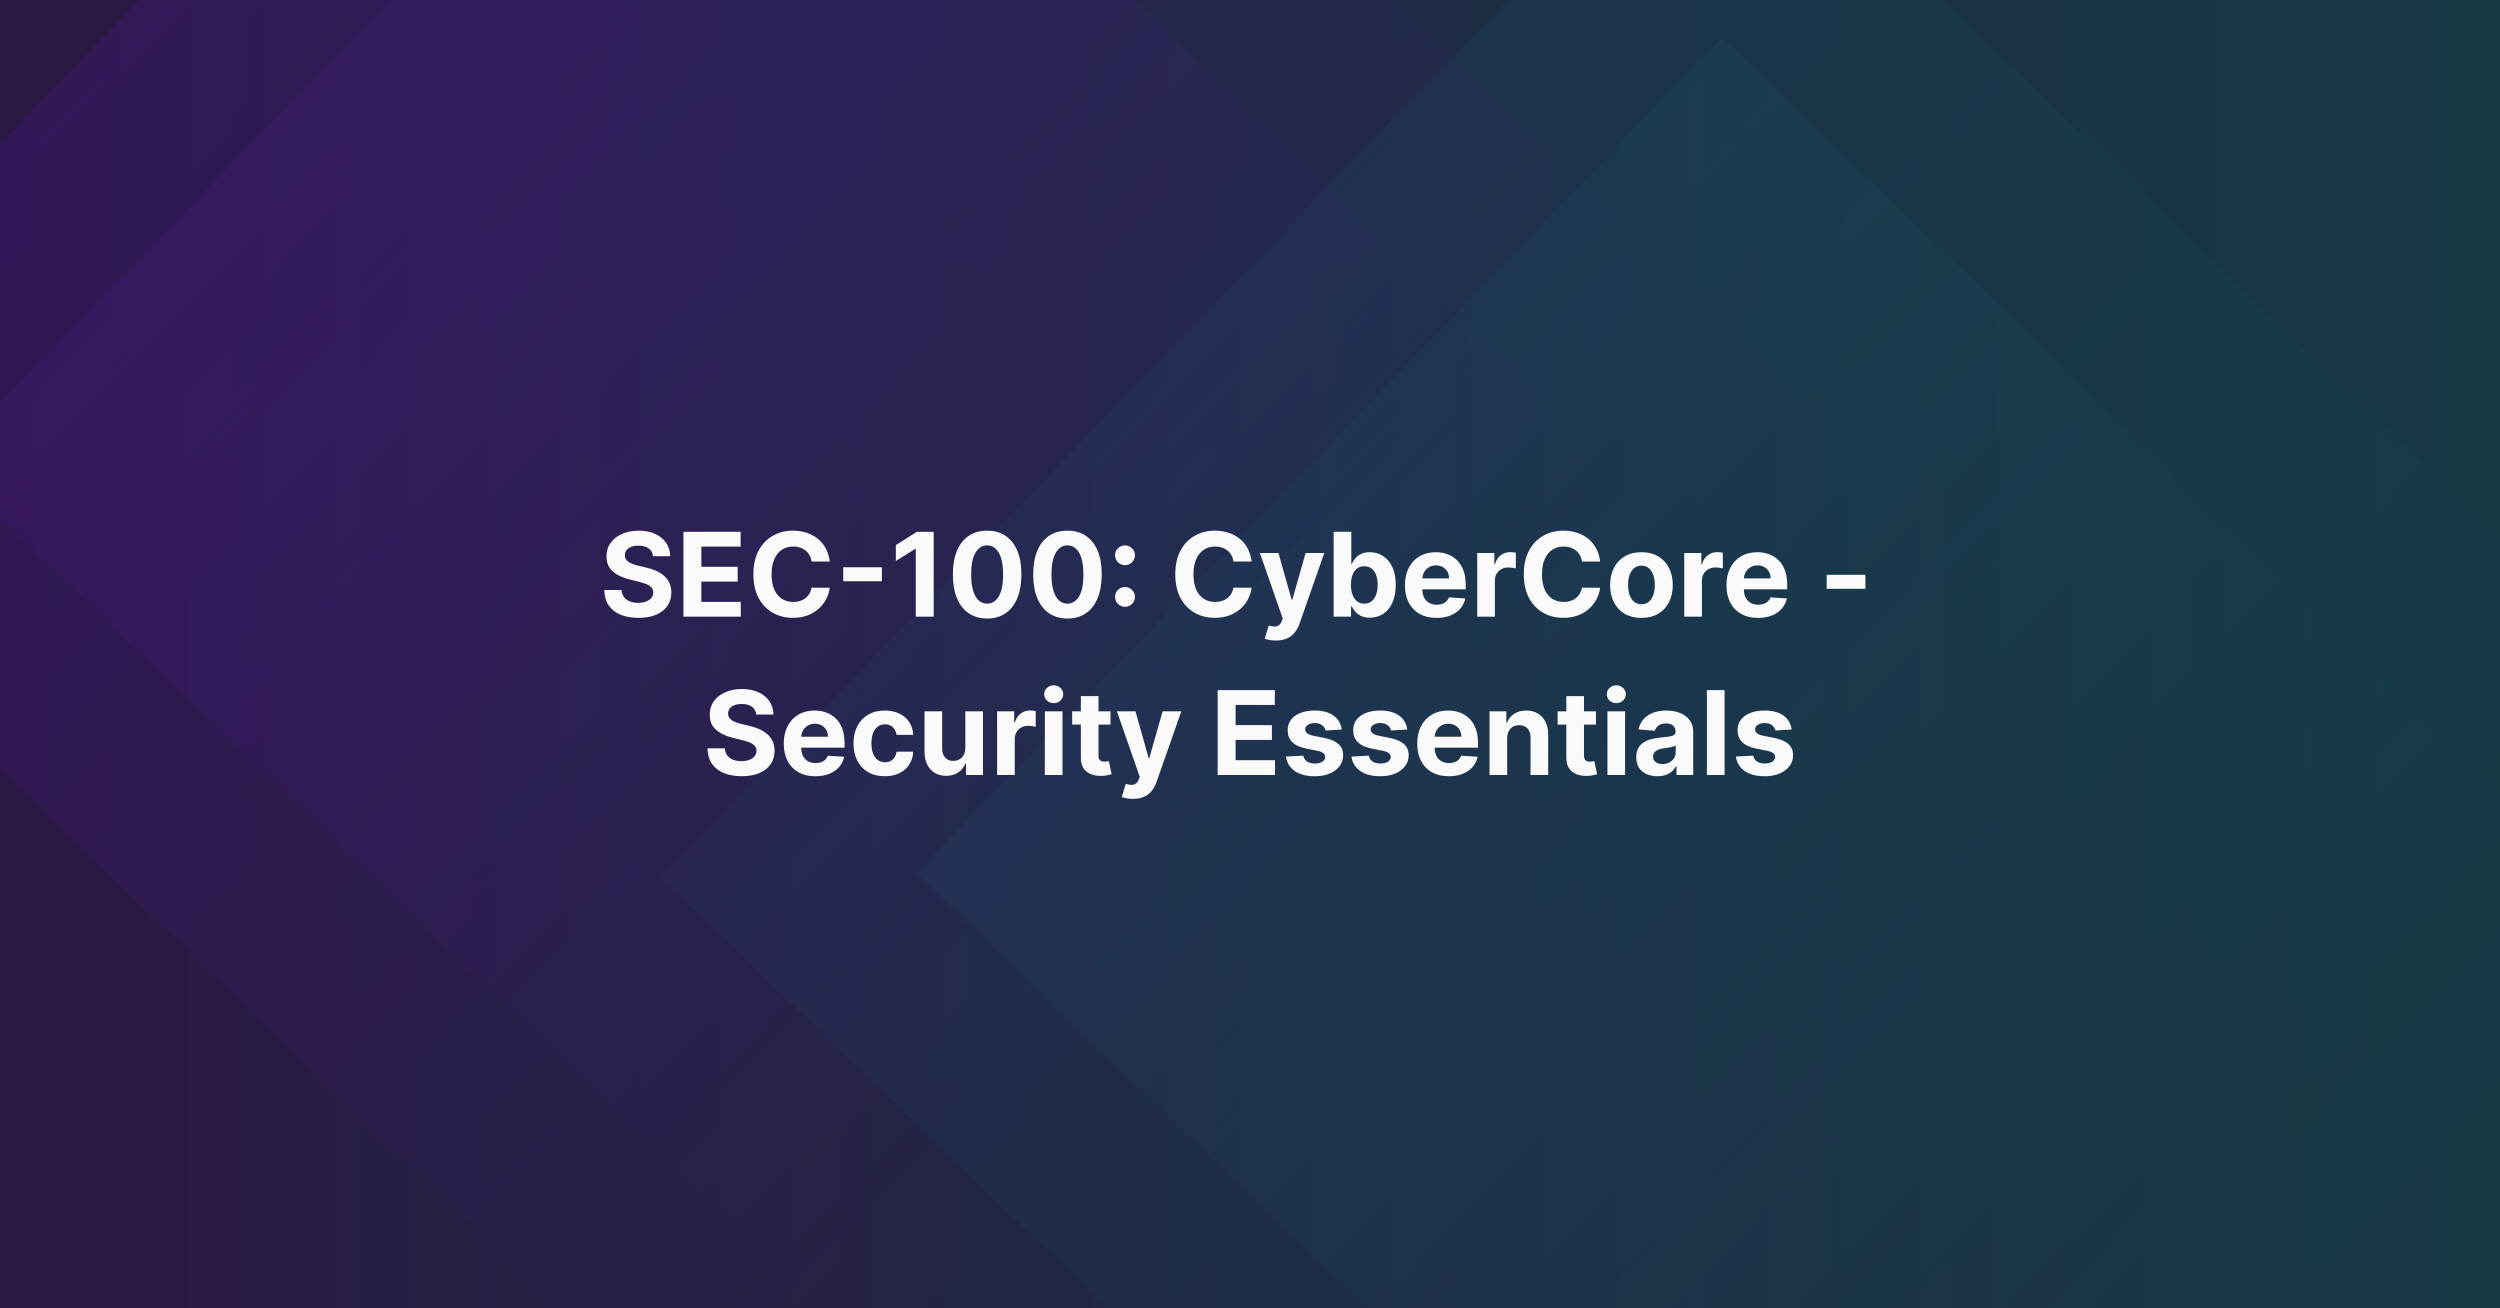 <svg width="1200" height="628" viewBox="0 0 1200 628" fill="none" xmlns="http://www.w3.org/2000/svg">
<rect x="0" y="0" width="1200" height="628" fill="#808080" stroke="none"/>
<g clip-path="url(#clip0_1820_11681)">
<rect width="1200" height="628" fill="#1C1822"/>
<rect width="1200" height="628" fill="url(#paint0_linear_1820_11681)"/>
<g opacity="0.25">
<path opacity="0.2" d="M824.544 -104.216L317.325 421.24L842.781 928.459L1350 403.003L824.544 -104.216Z" fill="url(#paint1_linear_1820_11681)"/>
<path opacity="0.2" d="M826.707 18.231L439.773 419.077L840.618 806.01L1227.55 405.165L826.707 18.231Z" fill="url(#paint2_linear_1820_11681)"/>
<path opacity="0.5" d="M357.219 -301L-150 224.456L375.455 731.675L882.674 206.219L357.219 -301Z" fill="url(#paint3_linear_1820_11681)"/>
<path opacity="0.5" d="M359.382 -178.552L-27.552 222.293L373.293 609.227L760.227 208.381L359.382 -178.552Z" fill="url(#paint4_linear_1820_11681)"/>
</g>
<path d="M313.45 266.986C313.291 265.382 312.608 264.135 311.402 263.247C310.195 262.359 308.558 261.915 306.49 261.915C305.084 261.915 303.898 262.114 302.93 262.511C301.962 262.896 301.22 263.433 300.703 264.122C300.199 264.812 299.947 265.594 299.947 266.469C299.921 267.198 300.073 267.834 300.404 268.378C300.749 268.921 301.22 269.392 301.816 269.79C302.413 270.174 303.102 270.512 303.885 270.804C304.667 271.082 305.502 271.321 306.39 271.52L310.049 272.395C311.826 272.793 313.457 273.323 314.941 273.986C316.426 274.649 317.712 275.464 318.799 276.432C319.886 277.4 320.728 278.54 321.325 279.852C321.935 281.165 322.246 282.67 322.26 284.366C322.246 286.859 321.61 289.02 320.35 290.849C319.104 292.666 317.301 294.078 314.941 295.085C312.595 296.08 309.764 296.577 306.45 296.577C303.162 296.577 300.298 296.073 297.859 295.065C295.433 294.058 293.537 292.566 292.172 290.591C290.819 288.602 290.11 286.143 290.044 283.213H298.376C298.469 284.579 298.86 285.719 299.549 286.634C300.252 287.535 301.187 288.218 302.353 288.682C303.533 289.133 304.866 289.358 306.35 289.358C307.809 289.358 309.075 289.146 310.149 288.722C311.236 288.297 312.078 287.707 312.674 286.952C313.271 286.196 313.569 285.328 313.569 284.347C313.569 283.432 313.297 282.663 312.754 282.04C312.224 281.417 311.441 280.886 310.407 280.449C309.386 280.011 308.134 279.614 306.649 279.256L302.214 278.142C298.78 277.307 296.069 276.001 294.081 274.224C292.092 272.448 291.104 270.055 291.118 267.045C291.104 264.58 291.761 262.425 293.086 260.582C294.425 258.74 296.261 257.301 298.595 256.267C300.928 255.233 303.58 254.716 306.549 254.716C309.572 254.716 312.21 255.233 314.464 256.267C316.731 257.301 318.494 258.74 319.754 260.582C321.013 262.425 321.663 264.56 321.703 266.986H313.45ZM328.051 296V255.273H355.495V262.372H336.662V272.077H354.083V279.176H336.662V288.901H355.574V296H328.051ZM398.275 269.531H389.565C389.406 268.404 389.081 267.403 388.591 266.528C388.1 265.64 387.47 264.884 386.701 264.261C385.932 263.638 385.044 263.161 384.037 262.83C383.042 262.498 381.962 262.332 380.795 262.332C378.687 262.332 376.851 262.856 375.287 263.903C373.722 264.937 372.509 266.449 371.647 268.438C370.786 270.413 370.355 272.812 370.355 275.636C370.355 278.54 370.786 280.979 371.647 282.955C372.522 284.93 373.742 286.421 375.306 287.429C376.871 288.437 378.681 288.94 380.735 288.94C381.889 288.94 382.956 288.788 383.937 288.483C384.931 288.178 385.813 287.734 386.582 287.151C387.351 286.554 387.987 285.831 388.491 284.983C389.008 284.134 389.366 283.167 389.565 282.08L398.275 282.119C398.05 283.989 397.486 285.792 396.585 287.528C395.697 289.252 394.497 290.796 392.985 292.162C391.487 293.514 389.698 294.588 387.616 295.384C385.548 296.166 383.208 296.557 380.596 296.557C376.964 296.557 373.716 295.735 370.852 294.091C368.002 292.447 365.748 290.067 364.091 286.952C362.447 283.836 361.625 280.064 361.625 275.636C361.625 271.195 362.46 267.417 364.13 264.301C365.801 261.186 368.068 258.812 370.931 257.182C373.795 255.538 377.017 254.716 380.596 254.716C382.956 254.716 385.144 255.047 387.159 255.71C389.187 256.373 390.984 257.341 392.548 258.614C394.112 259.873 395.385 261.418 396.366 263.247C397.36 265.077 397.997 267.171 398.275 269.531ZM423.322 272.276V278.997H404.748V272.276H423.322ZM448.18 255.273V296H439.569V263.446H439.331L430.004 269.293V261.656L440.086 255.273H448.18ZM473.828 296.895C470.408 296.882 467.465 296.04 464.999 294.369C462.546 292.699 460.657 290.279 459.331 287.111C458.019 283.942 457.369 280.131 457.382 275.676C457.382 271.235 458.039 267.45 459.351 264.321C460.677 261.192 462.566 258.812 465.019 257.182C467.485 255.538 470.421 254.716 473.828 254.716C477.236 254.716 480.166 255.538 482.618 257.182C485.084 258.826 486.98 261.212 488.306 264.341C489.632 267.456 490.288 271.235 490.275 275.676C490.275 280.144 489.612 283.962 488.286 287.131C486.973 290.299 485.091 292.719 482.638 294.389C480.185 296.06 477.249 296.895 473.828 296.895ZM473.828 289.756C476.162 289.756 478.025 288.582 479.417 286.236C480.809 283.889 481.498 280.369 481.485 275.676C481.485 272.587 481.167 270.015 480.53 267.96C479.907 265.905 479.019 264.361 477.865 263.327C476.725 262.293 475.38 261.776 473.828 261.776C471.508 261.776 469.652 262.936 468.26 265.256C466.868 267.576 466.166 271.049 466.152 275.676C466.152 278.805 466.464 281.417 467.087 283.511C467.723 285.593 468.618 287.157 469.772 288.205C470.925 289.239 472.277 289.756 473.828 289.756ZM512.383 296.895C508.963 296.882 506.02 296.04 503.554 294.369C501.101 292.699 499.212 290.279 497.886 287.111C496.574 283.942 495.924 280.131 495.937 275.676C495.937 271.235 496.593 267.45 497.906 264.321C499.232 261.192 501.121 258.812 503.574 257.182C506.039 255.538 508.976 254.716 512.383 254.716C515.79 254.716 518.72 255.538 521.173 257.182C523.639 258.826 525.535 261.212 526.86 264.341C528.186 267.456 528.842 271.235 528.829 275.676C528.829 280.144 528.166 283.962 526.841 287.131C525.528 290.299 523.645 292.719 521.193 294.389C518.74 296.06 515.804 296.895 512.383 296.895ZM512.383 289.756C514.717 289.756 516.579 288.582 517.971 286.236C519.363 283.889 520.053 280.369 520.039 275.676C520.039 272.587 519.721 270.015 519.085 267.96C518.462 265.905 517.574 264.361 516.42 263.327C515.28 262.293 513.934 261.776 512.383 261.776C510.063 261.776 508.207 262.936 506.815 265.256C505.423 267.576 504.72 271.049 504.707 275.676C504.707 278.805 505.019 281.417 505.642 283.511C506.278 285.593 507.173 287.157 508.326 288.205C509.48 289.239 510.832 289.756 512.383 289.756ZM540 291.267C538.688 291.267 537.561 290.803 536.62 289.875C535.692 288.947 535.228 287.82 535.228 286.494C535.228 285.195 535.692 284.081 536.62 283.153C537.561 282.225 538.688 281.761 540 281.761C541.273 281.761 542.387 282.225 543.341 283.153C544.296 284.081 544.773 285.195 544.773 286.494C544.773 287.369 544.548 288.171 544.097 288.901C543.659 289.616 543.083 290.193 542.367 290.631C541.651 291.055 540.862 291.267 540 291.267ZM540 271.281C538.688 271.281 537.561 270.817 536.62 269.889C535.692 268.961 535.228 267.834 535.228 266.509C535.228 265.209 535.692 264.102 536.62 263.188C537.561 262.259 538.688 261.795 540 261.795C541.273 261.795 542.387 262.259 543.341 263.188C544.296 264.102 544.773 265.209 544.773 266.509C544.773 267.397 544.548 268.205 544.097 268.935C543.659 269.651 543.083 270.221 542.367 270.645C541.651 271.069 540.862 271.281 540 271.281ZM600.783 269.531H592.073C591.914 268.404 591.589 267.403 591.098 266.528C590.608 265.64 589.978 264.884 589.209 264.261C588.44 263.638 587.552 263.161 586.544 262.83C585.55 262.498 584.47 262.332 583.303 262.332C581.195 262.332 579.359 262.856 577.794 263.903C576.23 264.937 575.017 266.449 574.155 268.438C573.293 270.413 572.863 272.812 572.863 275.636C572.863 278.54 573.293 280.979 574.155 282.955C575.03 284.93 576.25 286.421 577.814 287.429C579.379 288.437 581.188 288.94 583.243 288.94C584.397 288.94 585.464 288.788 586.445 288.483C587.439 288.178 588.321 287.734 589.09 287.151C589.859 286.554 590.495 285.831 590.999 284.983C591.516 284.134 591.874 283.167 592.073 282.08L600.783 282.119C600.558 283.989 599.994 285.792 599.093 287.528C598.204 289.252 597.005 290.796 595.493 292.162C593.995 293.514 592.205 294.588 590.124 295.384C588.056 296.166 585.716 296.557 583.104 296.557C579.471 296.557 576.223 295.735 573.36 294.091C570.509 292.447 568.256 290.067 566.598 286.952C564.954 283.836 564.132 280.064 564.132 275.636C564.132 271.195 564.968 267.417 566.638 264.301C568.309 261.186 570.576 258.812 573.439 257.182C576.303 255.538 579.525 254.716 583.104 254.716C585.464 254.716 587.651 255.047 589.667 255.71C591.695 256.373 593.491 257.341 595.056 258.614C596.62 259.873 597.893 261.418 598.874 263.247C599.868 265.077 600.505 267.171 600.783 269.531ZM612.412 307.455C611.338 307.455 610.33 307.368 609.389 307.196C608.461 307.037 607.692 306.831 607.082 306.58L608.991 300.256C609.985 300.561 610.88 300.726 611.676 300.753C612.484 300.779 613.181 300.594 613.764 300.196C614.36 299.798 614.844 299.122 615.216 298.168L615.713 296.875L604.755 265.455H613.664L619.988 287.886H620.306L626.69 265.455H635.659L623.787 299.301C623.217 300.945 622.441 302.377 621.46 303.597C620.492 304.83 619.266 305.777 617.781 306.44C616.296 307.116 614.506 307.455 612.412 307.455ZM640.153 296V255.273H648.625V270.585H648.883C649.254 269.763 649.791 268.928 650.494 268.08C651.21 267.218 652.138 266.502 653.278 265.932C654.431 265.348 655.863 265.057 657.574 265.057C659.801 265.057 661.856 265.64 663.738 266.807C665.621 267.96 667.126 269.704 668.252 272.037C669.379 274.357 669.943 277.267 669.943 280.767C669.943 284.174 669.393 287.051 668.292 289.398C667.205 291.731 665.72 293.501 663.838 294.707C661.968 295.901 659.874 296.497 657.554 296.497C655.91 296.497 654.511 296.225 653.358 295.682C652.217 295.138 651.283 294.455 650.554 293.634C649.824 292.798 649.268 291.956 648.883 291.108H648.505V296H640.153ZM648.446 280.727C648.446 282.544 648.698 284.128 649.201 285.48C649.705 286.832 650.434 287.886 651.389 288.642C652.343 289.384 653.503 289.756 654.869 289.756C656.248 289.756 657.414 289.378 658.369 288.622C659.324 287.853 660.046 286.793 660.537 285.44C661.04 284.075 661.292 282.504 661.292 280.727C661.292 278.964 661.047 277.413 660.556 276.074C660.066 274.735 659.343 273.687 658.389 272.932C657.434 272.176 656.261 271.798 654.869 271.798C653.49 271.798 652.324 272.163 651.369 272.892C650.428 273.621 649.705 274.655 649.201 275.994C648.698 277.333 648.446 278.911 648.446 280.727ZM689.516 296.597C686.374 296.597 683.669 295.96 681.402 294.688C679.149 293.402 677.412 291.585 676.192 289.239C674.972 286.879 674.363 284.088 674.363 280.866C674.363 277.724 674.972 274.967 676.192 272.594C677.412 270.221 679.129 268.371 681.343 267.045C683.57 265.72 686.182 265.057 689.178 265.057C691.193 265.057 693.069 265.382 694.806 266.031C696.556 266.668 698.08 267.629 699.38 268.915C700.692 270.201 701.713 271.818 702.442 273.767C703.171 275.703 703.536 277.97 703.536 280.568V282.895H677.743V277.645H695.561C695.561 276.425 695.296 275.345 694.766 274.403C694.236 273.462 693.5 272.726 692.559 272.196C691.631 271.652 690.55 271.381 689.317 271.381C688.031 271.381 686.891 271.679 685.897 272.276C684.916 272.859 684.147 273.648 683.59 274.642C683.033 275.623 682.748 276.717 682.735 277.923V282.915C682.735 284.426 683.013 285.732 683.57 286.832C684.14 287.933 684.942 288.781 685.976 289.378C687.01 289.974 688.237 290.273 689.655 290.273C690.596 290.273 691.458 290.14 692.24 289.875C693.023 289.61 693.692 289.212 694.249 288.682C694.806 288.152 695.23 287.502 695.522 286.733L703.357 287.25C702.959 289.133 702.144 290.777 700.911 292.182C699.691 293.574 698.114 294.661 696.178 295.443C694.256 296.212 692.035 296.597 689.516 296.597ZM709.064 296V265.455H717.277V270.784H717.596C718.152 268.888 719.087 267.456 720.4 266.489C721.712 265.508 723.223 265.017 724.934 265.017C725.358 265.017 725.815 265.044 726.306 265.097C726.796 265.15 727.227 265.223 727.598 265.315V272.832C727.201 272.713 726.65 272.607 725.948 272.514C725.245 272.421 724.602 272.375 724.019 272.375C722.773 272.375 721.659 272.647 720.678 273.19C719.71 273.721 718.941 274.463 718.371 275.418C717.814 276.372 717.536 277.473 717.536 278.719V296H709.064ZM768.072 269.531H759.362C759.203 268.404 758.878 267.403 758.387 266.528C757.897 265.64 757.267 264.884 756.498 264.261C755.729 263.638 754.841 263.161 753.833 262.83C752.839 262.498 751.759 262.332 750.592 262.332C748.484 262.332 746.648 262.856 745.083 263.903C743.519 264.937 742.306 266.449 741.444 268.438C740.583 270.413 740.152 272.812 740.152 275.636C740.152 278.54 740.583 280.979 741.444 282.955C742.319 284.93 743.539 286.421 745.103 287.429C746.668 288.437 748.477 288.94 750.532 288.94C751.686 288.94 752.753 288.788 753.734 288.483C754.728 288.178 755.61 287.734 756.379 287.151C757.148 286.554 757.784 285.831 758.288 284.983C758.805 284.134 759.163 283.167 759.362 282.08L768.072 282.119C767.847 283.989 767.283 285.792 766.382 287.528C765.493 289.252 764.294 290.796 762.782 292.162C761.284 293.514 759.494 294.588 757.413 295.384C755.345 296.166 753.005 296.557 750.393 296.557C746.761 296.557 743.512 295.735 740.649 294.091C737.798 292.447 735.545 290.067 733.887 286.952C732.243 283.836 731.422 280.064 731.422 275.636C731.422 271.195 732.257 267.417 733.927 264.301C735.598 261.186 737.865 258.812 740.728 257.182C743.592 255.538 746.814 254.716 750.393 254.716C752.753 254.716 754.94 255.047 756.956 255.71C758.984 256.373 760.78 257.341 762.345 258.614C763.909 259.873 765.182 261.418 766.163 263.247C767.157 265.077 767.794 267.171 768.072 269.531ZM787.889 296.597C784.8 296.597 782.128 295.94 779.875 294.628C777.634 293.302 775.904 291.459 774.684 289.099C773.465 286.726 772.855 283.975 772.855 280.847C772.855 277.691 773.465 274.934 774.684 272.574C775.904 270.201 777.634 268.358 779.875 267.045C782.128 265.72 784.8 265.057 787.889 265.057C790.978 265.057 793.643 265.72 795.883 267.045C798.137 268.358 799.874 270.201 801.093 272.574C802.313 274.934 802.923 277.691 802.923 280.847C802.923 283.975 802.313 286.726 801.093 289.099C799.874 291.459 798.137 293.302 795.883 294.628C793.643 295.94 790.978 296.597 787.889 296.597ZM787.929 290.034C789.334 290.034 790.507 289.636 791.449 288.841C792.39 288.032 793.099 286.932 793.576 285.54C794.067 284.148 794.312 282.563 794.312 280.787C794.312 279.01 794.067 277.426 793.576 276.034C793.099 274.642 792.39 273.542 791.449 272.733C790.507 271.924 789.334 271.52 787.929 271.52C786.51 271.52 785.317 271.924 784.349 272.733C783.395 273.542 782.672 274.642 782.181 276.034C781.704 277.426 781.466 279.01 781.466 280.787C781.466 282.563 781.704 284.148 782.181 285.54C782.672 286.932 783.395 288.032 784.349 288.841C785.317 289.636 786.51 290.034 787.929 290.034ZM808.431 296V265.455H816.645V270.784H816.963C817.52 268.888 818.454 267.456 819.767 266.489C821.079 265.508 822.591 265.017 824.301 265.017C824.725 265.017 825.182 265.044 825.673 265.097C826.163 265.15 826.594 265.223 826.966 265.315V272.832C826.568 272.713 826.018 272.607 825.315 272.514C824.612 272.421 823.969 272.375 823.386 272.375C822.14 272.375 821.026 272.647 820.045 273.19C819.077 273.721 818.308 274.463 817.738 275.418C817.181 276.372 816.903 277.473 816.903 278.719V296H808.431ZM843.844 296.597C840.702 296.597 837.998 295.96 835.73 294.688C833.477 293.402 831.74 291.585 830.52 289.239C829.301 286.879 828.691 284.088 828.691 280.866C828.691 277.724 829.301 274.967 830.52 272.594C831.74 270.221 833.457 268.371 835.671 267.045C837.898 265.72 840.51 265.057 843.506 265.057C845.521 265.057 847.397 265.382 849.134 266.031C850.884 266.668 852.408 267.629 853.708 268.915C855.02 270.201 856.041 271.818 856.77 273.767C857.499 275.703 857.864 277.97 857.864 280.568V282.895H832.071V277.645H849.89C849.89 276.425 849.624 275.345 849.094 274.403C848.564 273.462 847.828 272.726 846.887 272.196C845.959 271.652 844.878 271.381 843.645 271.381C842.359 271.381 841.219 271.679 840.225 272.276C839.244 272.859 838.475 273.648 837.918 274.642C837.361 275.623 837.076 276.717 837.063 277.923V282.915C837.063 284.426 837.341 285.732 837.898 286.832C838.468 287.933 839.27 288.781 840.304 289.378C841.338 289.974 842.565 290.273 843.983 290.273C844.925 290.273 845.786 290.14 846.569 289.875C847.351 289.61 848.02 289.212 848.577 288.682C849.134 288.152 849.558 287.502 849.85 286.733L857.685 287.25C857.287 289.133 856.472 290.777 855.239 292.182C854.019 293.574 852.442 294.661 850.506 295.443C848.584 296.212 846.363 296.597 843.844 296.597ZM895.385 275.915V282.636H876.811V275.915H895.385ZM362.997 342.986C362.838 341.382 362.155 340.135 360.949 339.247C359.742 338.359 358.105 337.915 356.037 337.915C354.631 337.915 353.445 338.114 352.477 338.511C351.509 338.896 350.767 339.433 350.25 340.122C349.746 340.812 349.494 341.594 349.494 342.469C349.467 343.198 349.62 343.834 349.951 344.378C350.296 344.921 350.767 345.392 351.363 345.79C351.96 346.174 352.649 346.512 353.431 346.804C354.214 347.082 355.049 347.321 355.937 347.52L359.596 348.395C361.373 348.793 363.003 349.323 364.488 349.986C365.973 350.649 367.259 351.464 368.346 352.432C369.433 353.4 370.275 354.54 370.872 355.852C371.482 357.165 371.793 358.67 371.806 360.366C371.793 362.859 371.157 365.02 369.897 366.849C368.651 368.666 366.848 370.078 364.488 371.085C362.142 372.08 359.311 372.577 355.997 372.577C352.709 372.577 349.845 372.073 347.406 371.065C344.98 370.058 343.084 368.566 341.718 366.591C340.366 364.602 339.657 362.143 339.591 359.213H347.923C348.016 360.579 348.407 361.719 349.096 362.634C349.799 363.535 350.734 364.218 351.9 364.682C353.08 365.133 354.413 365.358 355.897 365.358C357.356 365.358 358.622 365.146 359.696 364.722C360.783 364.297 361.625 363.707 362.221 362.952C362.818 362.196 363.116 361.328 363.116 360.347C363.116 359.432 362.844 358.663 362.301 358.04C361.77 357.417 360.988 356.886 359.954 356.449C358.933 356.011 357.681 355.614 356.196 355.256L351.761 354.142C348.327 353.307 345.616 352.001 343.627 350.224C341.639 348.448 340.651 346.055 340.664 343.045C340.651 340.58 341.307 338.425 342.633 336.582C343.972 334.74 345.808 333.301 348.142 332.267C350.475 331.233 353.127 330.716 356.096 330.716C359.119 330.716 361.757 331.233 364.011 332.267C366.278 333.301 368.041 334.74 369.301 336.582C370.56 338.425 371.21 340.56 371.25 342.986H362.997ZM391.36 372.597C388.218 372.597 385.513 371.96 383.246 370.688C380.992 369.402 379.256 367.585 378.036 365.239C376.816 362.879 376.206 360.088 376.206 356.866C376.206 353.724 376.816 350.967 378.036 348.594C379.256 346.221 380.972 344.371 383.186 343.045C385.414 341.72 388.025 341.057 391.022 341.057C393.037 341.057 394.913 341.382 396.65 342.031C398.4 342.668 399.924 343.629 401.223 344.915C402.536 346.201 403.557 347.818 404.286 349.767C405.015 351.703 405.38 353.97 405.38 356.568V358.895H379.587V353.645H397.405C397.405 352.425 397.14 351.345 396.61 350.403C396.079 349.462 395.344 348.726 394.402 348.196C393.474 347.652 392.394 347.381 391.161 347.381C389.875 347.381 388.735 347.679 387.74 348.276C386.759 348.859 385.99 349.648 385.434 350.642C384.877 351.623 384.592 352.717 384.578 353.923V358.915C384.578 360.426 384.857 361.732 385.414 362.832C385.984 363.933 386.786 364.781 387.82 365.378C388.854 365.974 390.08 366.273 391.499 366.273C392.44 366.273 393.302 366.14 394.084 365.875C394.866 365.61 395.536 365.212 396.093 364.682C396.65 364.152 397.074 363.502 397.365 362.733L405.201 363.25C404.803 365.133 403.988 366.777 402.755 368.182C401.535 369.574 399.957 370.661 398.022 371.443C396.099 372.212 393.879 372.597 391.36 372.597ZM424.709 372.597C421.58 372.597 418.889 371.934 416.635 370.608C414.395 369.269 412.671 367.413 411.465 365.04C410.272 362.667 409.675 359.936 409.675 356.847C409.675 353.718 410.278 350.973 411.485 348.614C412.704 346.241 414.435 344.391 416.675 343.065C418.916 341.726 421.58 341.057 424.669 341.057C427.334 341.057 429.667 341.541 431.669 342.509C433.671 343.476 435.256 344.835 436.422 346.585C437.589 348.335 438.232 350.39 438.351 352.75H430.357C430.132 351.225 429.535 349.999 428.567 349.071C427.613 348.13 426.36 347.659 424.809 347.659C423.496 347.659 422.349 348.017 421.368 348.733C420.4 349.436 419.645 350.463 419.101 351.815C418.558 353.168 418.286 354.805 418.286 356.727C418.286 358.676 418.551 360.333 419.081 361.699C419.625 363.064 420.387 364.105 421.368 364.821C422.349 365.537 423.496 365.895 424.809 365.895C425.776 365.895 426.645 365.696 427.414 365.298C428.196 364.901 428.839 364.324 429.343 363.568C429.86 362.799 430.198 361.878 430.357 360.804H438.351C438.219 363.137 437.582 365.192 436.442 366.969C435.315 368.732 433.757 370.111 431.769 371.105C429.78 372.099 427.427 372.597 424.709 372.597ZM463.363 358.994V341.455H471.835V372H463.701V366.452H463.383C462.694 368.241 461.547 369.68 459.943 370.767C458.352 371.854 456.41 372.398 454.116 372.398C452.074 372.398 450.278 371.934 448.727 371.006C447.176 370.078 445.963 368.759 445.088 367.048C444.226 365.338 443.788 363.29 443.775 360.903V341.455H452.247V359.392C452.26 361.195 452.744 362.62 453.699 363.668C454.653 364.715 455.932 365.239 457.537 365.239C458.557 365.239 459.512 365.007 460.4 364.543C461.288 364.065 462.004 363.363 462.548 362.435C463.105 361.507 463.377 360.36 463.363 358.994ZM478.611 372V341.455H486.824V346.784H487.142C487.699 344.888 488.634 343.456 489.946 342.489C491.259 341.508 492.77 341.017 494.48 341.017C494.905 341.017 495.362 341.044 495.853 341.097C496.343 341.15 496.774 341.223 497.145 341.315V348.832C496.748 348.713 496.197 348.607 495.495 348.514C494.792 348.421 494.149 348.375 493.566 348.375C492.319 348.375 491.206 348.647 490.225 349.19C489.257 349.721 488.488 350.463 487.918 351.418C487.361 352.372 487.083 353.473 487.083 354.719V372H478.611ZM501.525 372V341.455H509.997V372H501.525ZM505.781 337.517C504.521 337.517 503.441 337.099 502.539 336.264C501.651 335.416 501.207 334.402 501.207 333.222C501.207 332.055 501.651 331.054 502.539 330.219C503.441 329.37 504.521 328.946 505.781 328.946C507.04 328.946 508.114 329.37 509.002 330.219C509.904 331.054 510.355 332.055 510.355 333.222C510.355 334.402 509.904 335.416 509.002 336.264C508.114 337.099 507.04 337.517 505.781 337.517ZM533.03 341.455V347.818H514.635V341.455H533.03ZM518.811 334.136H527.283V362.614C527.283 363.396 527.402 364.006 527.641 364.443C527.88 364.867 528.211 365.166 528.635 365.338C529.073 365.51 529.577 365.597 530.147 365.597C530.544 365.597 530.942 365.563 531.34 365.497C531.738 365.418 532.042 365.358 532.255 365.318L533.587 371.622C533.163 371.755 532.566 371.907 531.797 372.08C531.028 372.265 530.094 372.378 528.993 372.418C526.952 372.497 525.162 372.225 523.624 371.602C522.099 370.979 520.913 370.011 520.064 368.699C519.216 367.386 518.798 365.729 518.811 363.727V334.136ZM543.779 383.455C542.705 383.455 541.697 383.368 540.756 383.196C539.828 383.037 539.059 382.831 538.449 382.58L540.358 376.256C541.353 376.561 542.248 376.726 543.043 376.753C543.852 376.779 544.548 376.594 545.131 376.196C545.728 375.798 546.212 375.122 546.583 374.168L547.08 372.875L536.123 341.455H545.032L551.355 363.886H551.674L558.057 341.455H567.026L555.154 375.301C554.584 376.945 553.808 378.377 552.827 379.597C551.859 380.83 550.633 381.777 549.148 382.44C547.663 383.116 545.873 383.455 543.779 383.455ZM584.481 372V331.273H611.924V338.372H593.092V348.077H610.512V355.176H593.092V364.901H612.004V372H584.481ZM644.026 350.165L636.27 350.642C636.138 349.979 635.853 349.383 635.415 348.852C634.978 348.309 634.401 347.878 633.685 347.56C632.982 347.228 632.141 347.062 631.159 347.062C629.847 347.062 628.74 347.341 627.838 347.898C626.937 348.441 626.486 349.17 626.486 350.085C626.486 350.814 626.778 351.431 627.361 351.935C627.944 352.438 628.945 352.843 630.364 353.148L635.892 354.261C638.862 354.871 641.076 355.852 642.534 357.205C643.993 358.557 644.722 360.333 644.722 362.534C644.722 364.536 644.132 366.293 642.952 367.804C641.785 369.315 640.181 370.495 638.14 371.344C636.111 372.179 633.771 372.597 631.12 372.597C627.076 372.597 623.855 371.755 621.455 370.071C619.069 368.374 617.67 366.067 617.259 363.151L625.591 362.713C625.843 363.946 626.453 364.887 627.421 365.537C628.389 366.173 629.628 366.491 631.14 366.491C632.624 366.491 633.818 366.206 634.719 365.636C635.634 365.053 636.098 364.304 636.111 363.389C636.098 362.62 635.773 361.991 635.137 361.5C634.5 360.996 633.519 360.612 632.194 360.347L626.904 359.293C623.921 358.696 621.7 357.662 620.242 356.19C618.797 354.719 618.074 352.843 618.074 350.562C618.074 348.6 618.605 346.91 619.665 345.491C620.739 344.073 622.244 342.979 624.179 342.21C626.128 341.441 628.408 341.057 631.02 341.057C634.878 341.057 637.914 341.872 640.128 343.503C642.355 345.134 643.655 347.354 644.026 350.165ZM675.471 350.165L667.716 350.642C667.583 349.979 667.298 349.383 666.86 348.852C666.423 348.309 665.846 347.878 665.13 347.56C664.428 347.228 663.586 347.062 662.605 347.062C661.292 347.062 660.185 347.341 659.284 347.898C658.382 348.441 657.931 349.17 657.931 350.085C657.931 350.814 658.223 351.431 658.806 351.935C659.39 352.438 660.391 352.843 661.809 353.148L667.338 354.261C670.307 354.871 672.521 355.852 673.98 357.205C675.438 358.557 676.167 360.333 676.167 362.534C676.167 364.536 675.577 366.293 674.397 367.804C673.231 369.315 671.627 370.495 669.585 371.344C667.556 372.179 665.217 372.597 662.565 372.597C658.521 372.597 655.3 371.755 652.9 370.071C650.514 368.374 649.115 366.067 648.704 363.151L657.037 362.713C657.288 363.946 657.898 364.887 658.866 365.537C659.834 366.173 661.074 366.491 662.585 366.491C664.07 366.491 665.263 366.206 666.164 365.636C667.079 365.053 667.543 364.304 667.556 363.389C667.543 362.62 667.218 361.991 666.582 361.5C665.946 360.996 664.965 360.612 663.639 360.347L658.349 359.293C655.366 358.696 653.145 357.662 651.687 356.19C650.242 354.719 649.52 352.843 649.52 350.562C649.52 348.6 650.05 346.91 651.11 345.491C652.184 344.073 653.689 342.979 655.625 342.21C657.574 341.441 659.854 341.057 662.466 341.057C666.324 341.057 669.359 341.872 671.574 343.503C673.801 345.134 675.1 347.354 675.471 350.165ZM695.422 372.597C692.28 372.597 689.576 371.96 687.309 370.688C685.055 369.402 683.318 367.585 682.098 365.239C680.879 362.879 680.269 360.088 680.269 356.866C680.269 353.724 680.879 350.967 682.098 348.594C683.318 346.221 685.035 344.371 687.249 343.045C689.476 341.72 692.088 341.057 695.084 341.057C697.099 341.057 698.975 341.382 700.712 342.031C702.462 342.668 703.987 343.629 705.286 344.915C706.598 346.201 707.619 347.818 708.348 349.767C709.078 351.703 709.442 353.97 709.442 356.568V358.895H683.65V353.645H701.468C701.468 352.425 701.203 351.345 700.672 350.403C700.142 349.462 699.406 348.726 698.465 348.196C697.537 347.652 696.456 347.381 695.223 347.381C693.937 347.381 692.797 347.679 691.803 348.276C690.822 348.859 690.053 349.648 689.496 350.642C688.939 351.623 688.654 352.717 688.641 353.923V358.915C688.641 360.426 688.919 361.732 689.476 362.832C690.046 363.933 690.848 364.781 691.882 365.378C692.917 365.974 694.143 366.273 695.561 366.273C696.503 366.273 697.364 366.14 698.147 365.875C698.929 365.61 699.598 365.212 700.155 364.682C700.712 364.152 701.136 363.502 701.428 362.733L709.263 363.25C708.865 365.133 708.05 366.777 706.817 368.182C705.597 369.574 704.02 370.661 702.084 371.443C700.162 372.212 697.941 372.597 695.422 372.597ZM723.442 354.341V372H714.971V341.455H723.044V346.844H723.402C724.078 345.067 725.212 343.662 726.803 342.628C728.394 341.58 730.323 341.057 732.59 341.057C734.711 341.057 736.56 341.521 738.138 342.449C739.716 343.377 740.942 344.703 741.817 346.426C742.692 348.136 743.13 350.178 743.13 352.551V372H734.658V354.062C734.671 352.193 734.194 350.735 733.226 349.688C732.258 348.627 730.926 348.097 729.229 348.097C728.089 348.097 727.081 348.342 726.206 348.832C725.345 349.323 724.668 350.039 724.178 350.98C723.701 351.908 723.455 353.028 723.442 354.341ZM766.054 341.455V347.818H747.659V341.455H766.054ZM751.835 334.136H760.306V362.614C760.306 363.396 760.426 364.006 760.664 364.443C760.903 364.867 761.234 365.166 761.659 365.338C762.096 365.51 762.6 365.597 763.17 365.597C763.568 365.597 763.966 365.563 764.363 365.497C764.761 365.418 765.066 365.358 765.278 365.318L766.61 371.622C766.186 371.755 765.59 371.907 764.821 372.08C764.052 372.265 763.117 372.378 762.017 372.418C759.975 372.497 758.185 372.225 756.647 371.602C755.123 370.979 753.936 370.011 753.088 368.699C752.239 367.386 751.822 365.729 751.835 363.727V334.136ZM771.572 372V341.455H780.044V372H771.572ZM775.828 337.517C774.568 337.517 773.488 337.099 772.586 336.264C771.698 335.416 771.254 334.402 771.254 333.222C771.254 332.055 771.698 331.054 772.586 330.219C773.488 329.37 774.568 328.946 775.828 328.946C777.087 328.946 778.161 329.37 779.049 330.219C779.951 331.054 780.402 332.055 780.402 333.222C780.402 334.402 779.951 335.416 779.049 336.264C778.161 337.099 777.087 337.517 775.828 337.517ZM795.54 372.577C793.591 372.577 791.855 372.239 790.33 371.562C788.805 370.873 787.599 369.859 786.711 368.52C785.836 367.168 785.398 365.484 785.398 363.469C785.398 361.772 785.71 360.347 786.333 359.193C786.956 358.04 787.804 357.112 788.878 356.409C789.952 355.706 791.172 355.176 792.537 354.818C793.916 354.46 795.361 354.208 796.873 354.062C798.649 353.877 800.081 353.705 801.168 353.545C802.255 353.373 803.044 353.121 803.534 352.79C804.025 352.458 804.27 351.968 804.27 351.318V351.199C804.27 349.939 803.873 348.965 803.077 348.276C802.295 347.586 801.181 347.241 799.736 347.241C798.212 347.241 796.998 347.58 796.097 348.256C795.195 348.919 794.599 349.754 794.307 350.761L786.472 350.125C786.87 348.269 787.652 346.665 788.819 345.312C789.985 343.947 791.49 342.9 793.333 342.17C795.189 341.428 797.337 341.057 799.776 341.057C801.473 341.057 803.097 341.256 804.648 341.653C806.212 342.051 807.598 342.668 808.804 343.503C810.024 344.338 810.985 345.412 811.688 346.724C812.391 348.024 812.742 349.581 812.742 351.398V372H804.708V367.764H804.469C803.979 368.719 803.322 369.561 802.5 370.29C801.678 371.006 800.691 371.569 799.537 371.98C798.384 372.378 797.051 372.577 795.54 372.577ZM797.966 366.73C799.212 366.73 800.313 366.485 801.267 365.994C802.222 365.491 802.971 364.814 803.515 363.966C804.058 363.117 804.33 362.156 804.33 361.082V357.841C804.065 358.013 803.7 358.172 803.236 358.318C802.785 358.451 802.275 358.577 801.705 358.696C801.135 358.802 800.565 358.902 799.995 358.994C799.425 359.074 798.908 359.147 798.444 359.213C797.449 359.359 796.581 359.591 795.838 359.909C795.096 360.227 794.519 360.658 794.108 361.202C793.697 361.732 793.492 362.395 793.492 363.19C793.492 364.344 793.909 365.225 794.745 365.835C795.593 366.432 796.667 366.73 797.966 366.73ZM827.786 331.273V372H819.314V331.273H827.786ZM859.987 350.165L852.231 350.642C852.099 349.979 851.814 349.383 851.376 348.852C850.939 348.309 850.362 347.878 849.646 347.56C848.943 347.228 848.101 347.062 847.12 347.062C845.808 347.062 844.701 347.341 843.799 347.898C842.898 348.441 842.447 349.17 842.447 350.085C842.447 350.814 842.739 351.431 843.322 351.935C843.905 352.438 844.906 352.843 846.325 353.148L851.853 354.261C854.823 354.871 857.037 355.852 858.495 357.205C859.954 358.557 860.683 360.333 860.683 362.534C860.683 364.536 860.093 366.293 858.913 367.804C857.746 369.315 856.142 370.495 854.1 371.344C852.072 372.179 849.732 372.597 847.081 372.597C843.037 372.597 839.815 371.755 837.416 370.071C835.029 368.374 833.631 366.067 833.22 363.151L841.552 362.713C841.804 363.946 842.414 364.887 843.382 365.537C844.35 366.173 845.589 366.491 847.1 366.491C848.585 366.491 849.779 366.206 850.68 365.636C851.595 365.053 852.059 364.304 852.072 363.389C852.059 362.62 851.734 361.991 851.098 361.5C850.461 360.996 849.48 360.612 848.154 360.347L842.865 359.293C839.882 358.696 837.661 357.662 836.203 356.19C834.758 354.719 834.035 352.843 834.035 350.562C834.035 348.6 834.565 346.91 835.626 345.491C836.7 344.073 838.205 342.979 840.14 342.21C842.089 341.441 844.369 341.057 846.981 341.057C850.839 341.057 853.875 341.872 856.089 343.503C858.316 345.134 859.616 347.354 859.987 350.165Z" fill="#FBFAFB"/>
</g>
<defs>
<linearGradient id="paint0_linear_1820_11681" x1="0" y1="314" x2="1200" y2="314" gradientUnits="userSpaceOnUse">
<stop stop-color="#6619D0" stop-opacity="0.2"/>
<stop offset="1" stop-color="#00BFCB" stop-opacity="0.2"/>
</linearGradient>
<linearGradient id="paint1_linear_1820_11681" x1="570.935" y1="158.512" x2="1096.39" y2="665.731" gradientUnits="userSpaceOnUse">
<stop stop-color="#00BFCB"/>
<stop offset="1" stop-color="#00BFCB" stop-opacity="0"/>
</linearGradient>
<linearGradient id="paint2_linear_1820_11681" x1="633.239" y1="218.655" x2="1034.08" y2="605.588" gradientUnits="userSpaceOnUse">
<stop stop-color="#00BFCB"/>
<stop offset="1" stop-color="#00BFCB" stop-opacity="0"/>
</linearGradient>
<linearGradient id="paint3_linear_1820_11681" x1="103.61" y1="-38.272" x2="629.065" y2="468.947" gradientUnits="userSpaceOnUse">
<stop stop-color="#6619D0"/>
<stop offset="1" stop-color="#6619D0" stop-opacity="0"/>
</linearGradient>
<linearGradient id="paint4_linear_1820_11681" x1="165.915" y1="21.871" x2="566.76" y2="408.805" gradientUnits="userSpaceOnUse">
<stop stop-color="#6619D0"/>
<stop offset="1" stop-color="#6619D0" stop-opacity="0"/>
</linearGradient>
<clipPath id="clip0_1820_11681">
<rect width="1200" height="628" fill="white"/>
</clipPath>
</defs>
</svg>
